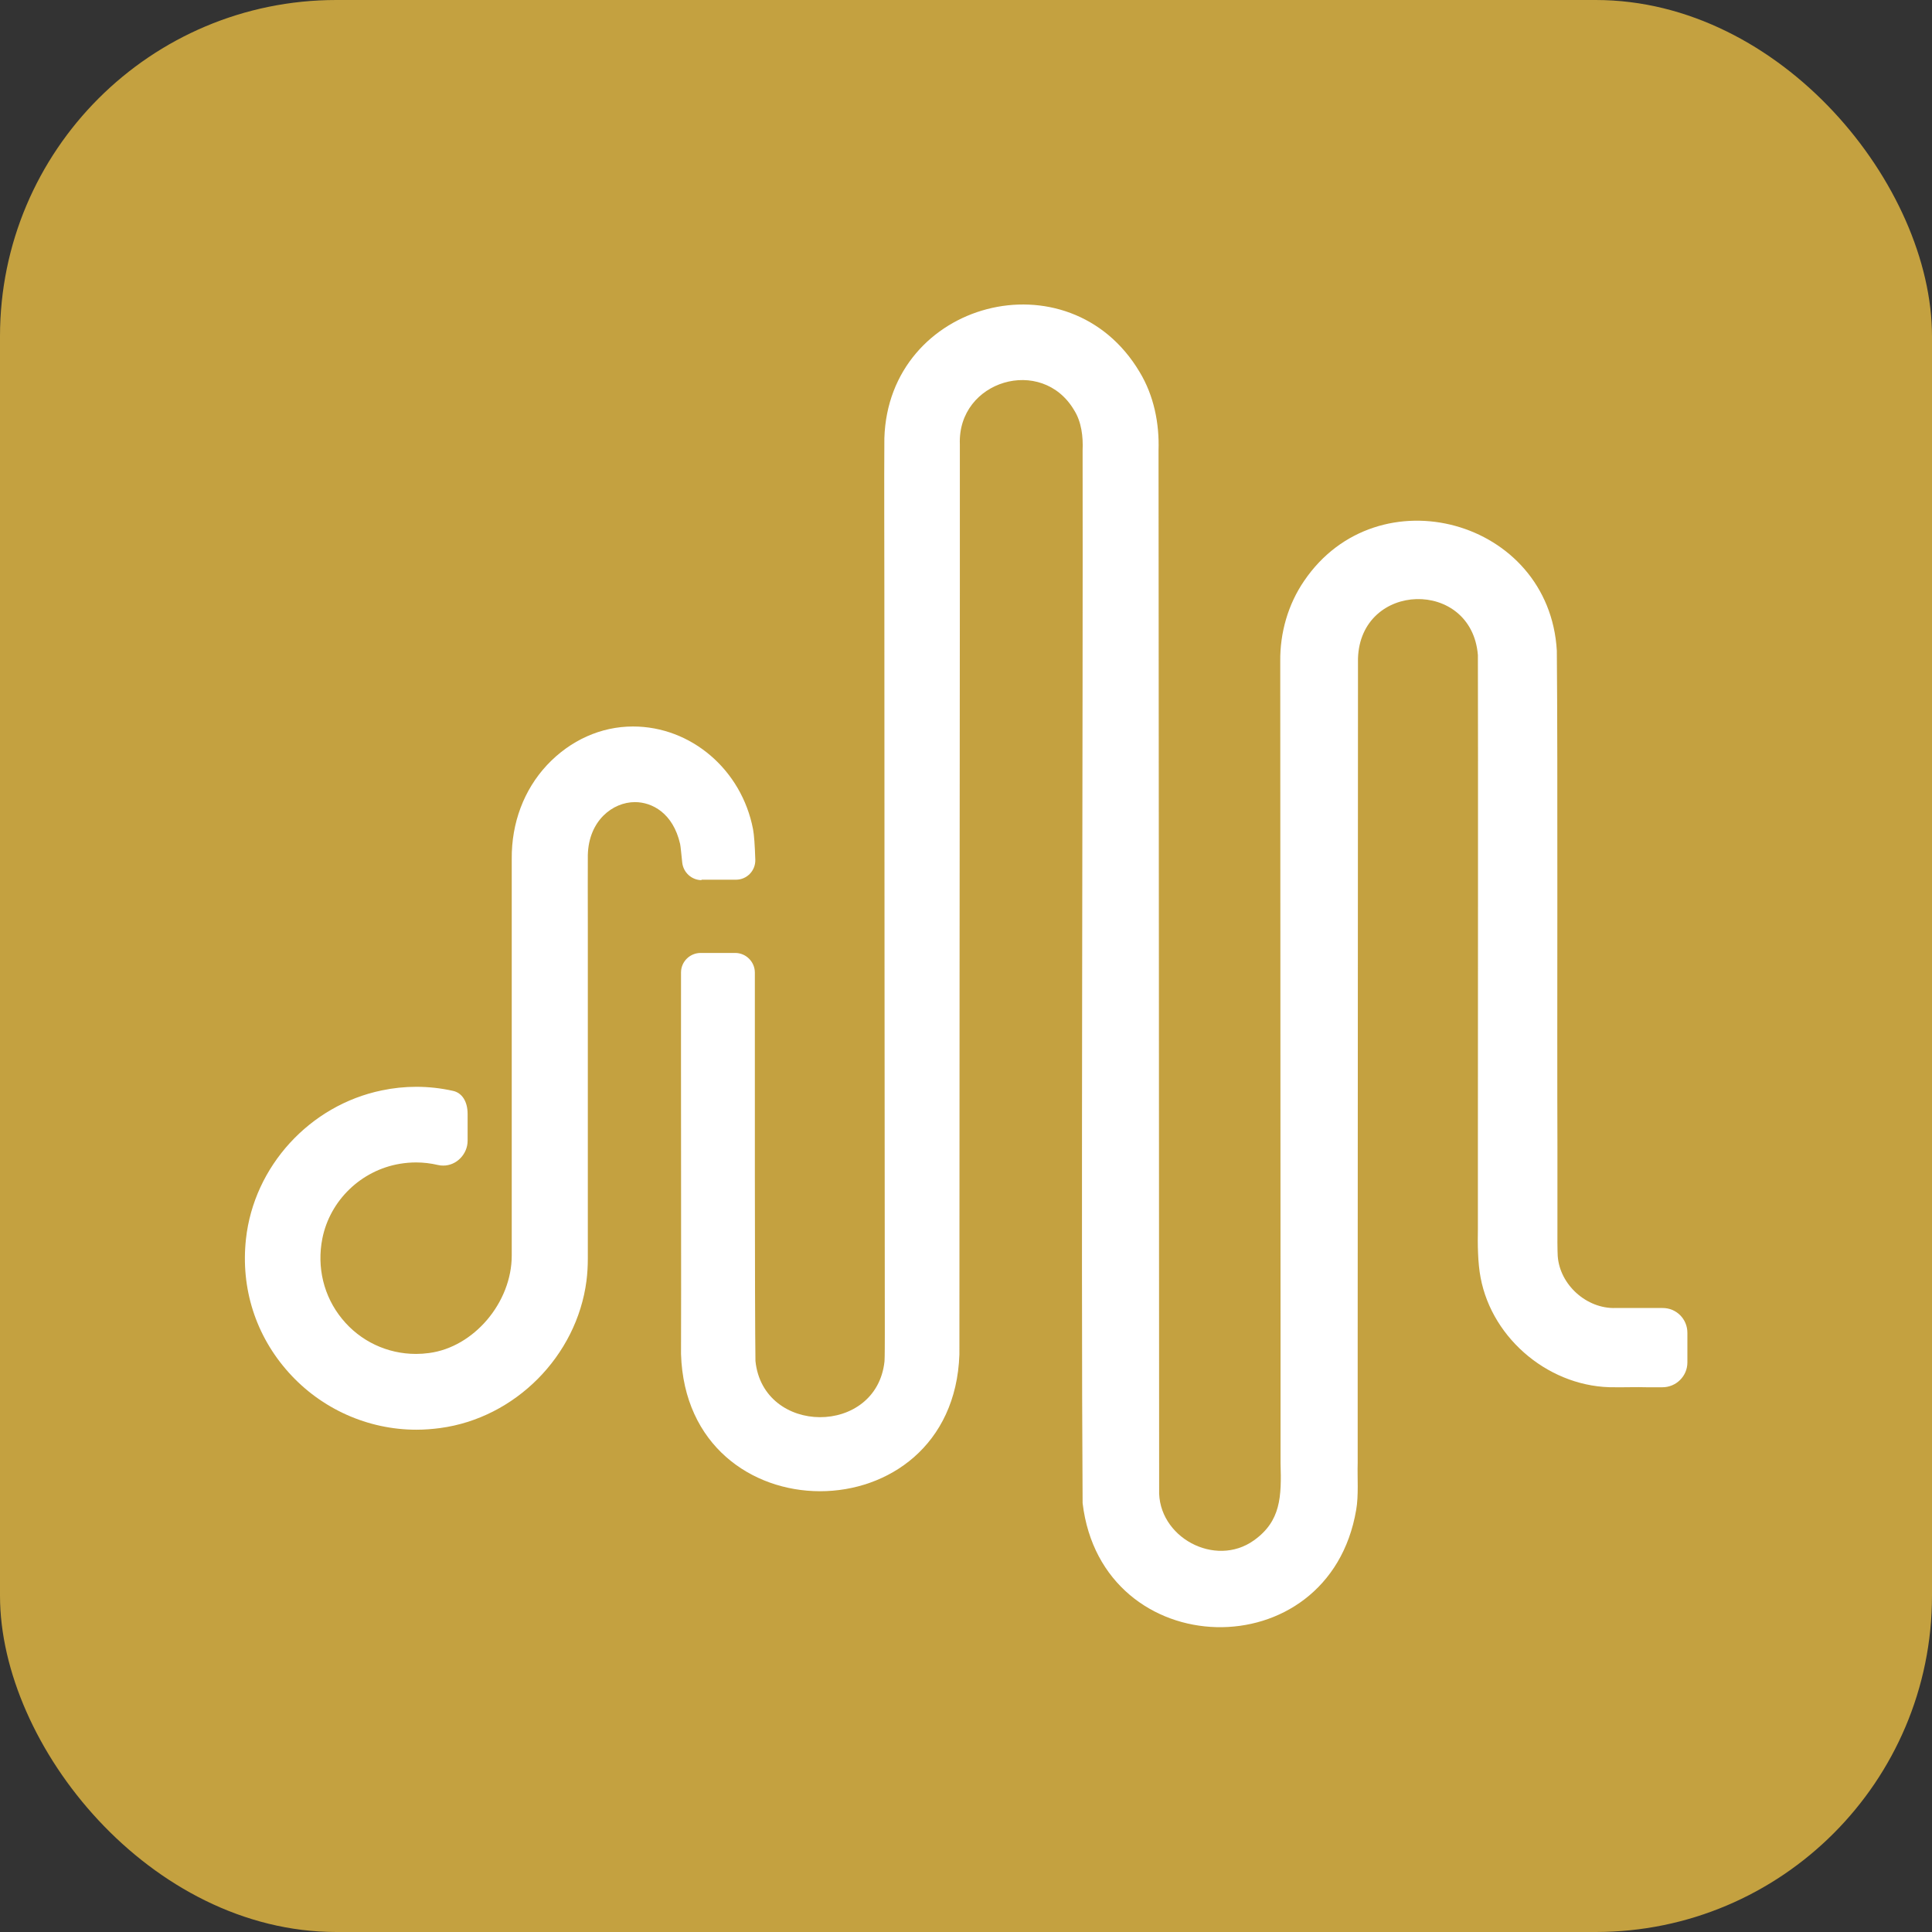 <?xml version="1.0" encoding="UTF-8"?>
<svg id="Réteg_2" data-name="Réteg 2" xmlns="http://www.w3.org/2000/svg" viewBox="0 0 128.74 128.74">
  <rect x="0" y="0" width="128.74" height="128.74" fill="#333333" stroke="none"/>
  <defs>
    <style>
      .cls-1 {
        fill: #c4a140;
      }

      .cls-1, .cls-2 {
        stroke-width: 0px;
      }

      .cls-2 {
        fill: #fff;
      }
    </style>
  </defs>
  <g id="bckg">
    <rect class="cls-1" x="0" width="128.74" height="128.74" rx="22.41" ry="22.41"/>
  </g>
  <g id="Réteg_1" data-name="Réteg 1">
    <g>
      <path class="cls-2" d="m46.73,58.62h2.31c.73,0,1.31-.6,1.29-1.33-.03-.96-.08-1.66-.15-2.03-.76-3.97-4.13-6.85-8-6.85-2.13,0-4.17.91-5.73,2.57-1.54,1.65-2.37,3.86-2.35,6.25,0,.87,0,3.01,0,4.77v1.62s0,20.04,0,20.04c0,3.13-2.52,6.11-5.51,6.5-.29.04-.58.06-.87.06h0c-1.92,0-3.72-.85-4.93-2.34-1.22-1.49-1.69-3.44-1.31-5.35.51-2.55,2.59-4.55,5.17-4.98.36-.06.72-.09,1.08-.09.49,0,.98.06,1.45.17.12.03.24.04.36.04.88,0,1.62-.76,1.62-1.66v-1.78c0-.83-.37-1.41-.98-1.54-.8-.18-1.63-.27-2.44-.27-.77,0-1.54.08-2.3.24-4.8.99-8.52,5.06-9.05,9.9-.36,3.29.65,6.45,2.85,8.9,2.17,2.42,5.27,3.81,8.51,3.81.52,0,1.05-.04,1.58-.11,5-.67,9.1-4.8,9.75-9.81.06-.47.09-.96.09-1.5v-.26s0-19.95,0-19.95v-.09s0-1.85,0-1.85c0-1.76-.01-3.69,0-4.73.06-2.29,1.66-3.52,3.14-3.52,1.14,0,2.54.73,3.01,2.79.04.2.07.59.14,1.23.07.67.63,1.18,1.3,1.18Z"/>
      <path class="cls-2" d="m110.79,87.16c-.9,0-1.87,0-2.45,0h-.69c-1.92.06-3.71-1.54-3.85-3.46-.02-.25-.03-1.55-.02-1.81v-5.48c-.03-7.61.03-25.69-.04-33.05-.5-8.76-11.94-11.87-16.84-4.65-1.07,1.56-1.61,3.46-1.59,5.35,0,12.85.02,32.38.02,45.23,0,1.76,0,6.54,0,8.22.07,2.23.02,3.85-1.77,5.13-2.59,1.86-6.44-.22-6.32-3.4,0-16.11-.03-52.72-.04-69.22.06-1.81-.31-3.66-1.26-5.23-4.7-7.9-16.74-4.75-17.01,4.42-.02,2.79,0,7.53,0,10.33.01,14.58.01,34.8.03,49.35,0,.27,0,1.59-.02,1.82-.53,4.99-8.09,4.95-8.6-.02-.05-3.04-.04-20.88-.04-25.88,0-.72-.59-1.31-1.31-1.31h-2.3c-.72,0-1.31.58-1.31,1.3-.01,5.63.02,22.68,0,25.43.38,12.18,18.13,12.18,18.55.03,0-15.12.02-35.56.03-50.72,0-2.64,0-7.35,0-9.94-.16-4.25,5.47-5.92,7.62-2.26.49.78.6,1.77.56,2.67.03,16.86-.11,53.66,0,70.15,1.28,10.75,16.42,11.14,18.23.45.17-.94.07-2.19.1-3.11,0-1.69,0-6.49,0-8.22,0-12.24.02-31.62.02-43.86v-1.37s0-.17,0-.17c.16-5.14,7.57-5.34,7.99-.23.02,6.93,0,25.57,0,32.75v5.48c-.02,1-.01,2.27.18,3.25.78,4.17,4.72,7.38,8.97,7.31.48.01,1.54-.02,2.06,0h1.09c.91,0,1.66-.74,1.66-1.65v-1.98c0-.92-.74-1.66-1.66-1.65Z"/>
    </g>
  </g>
</svg>